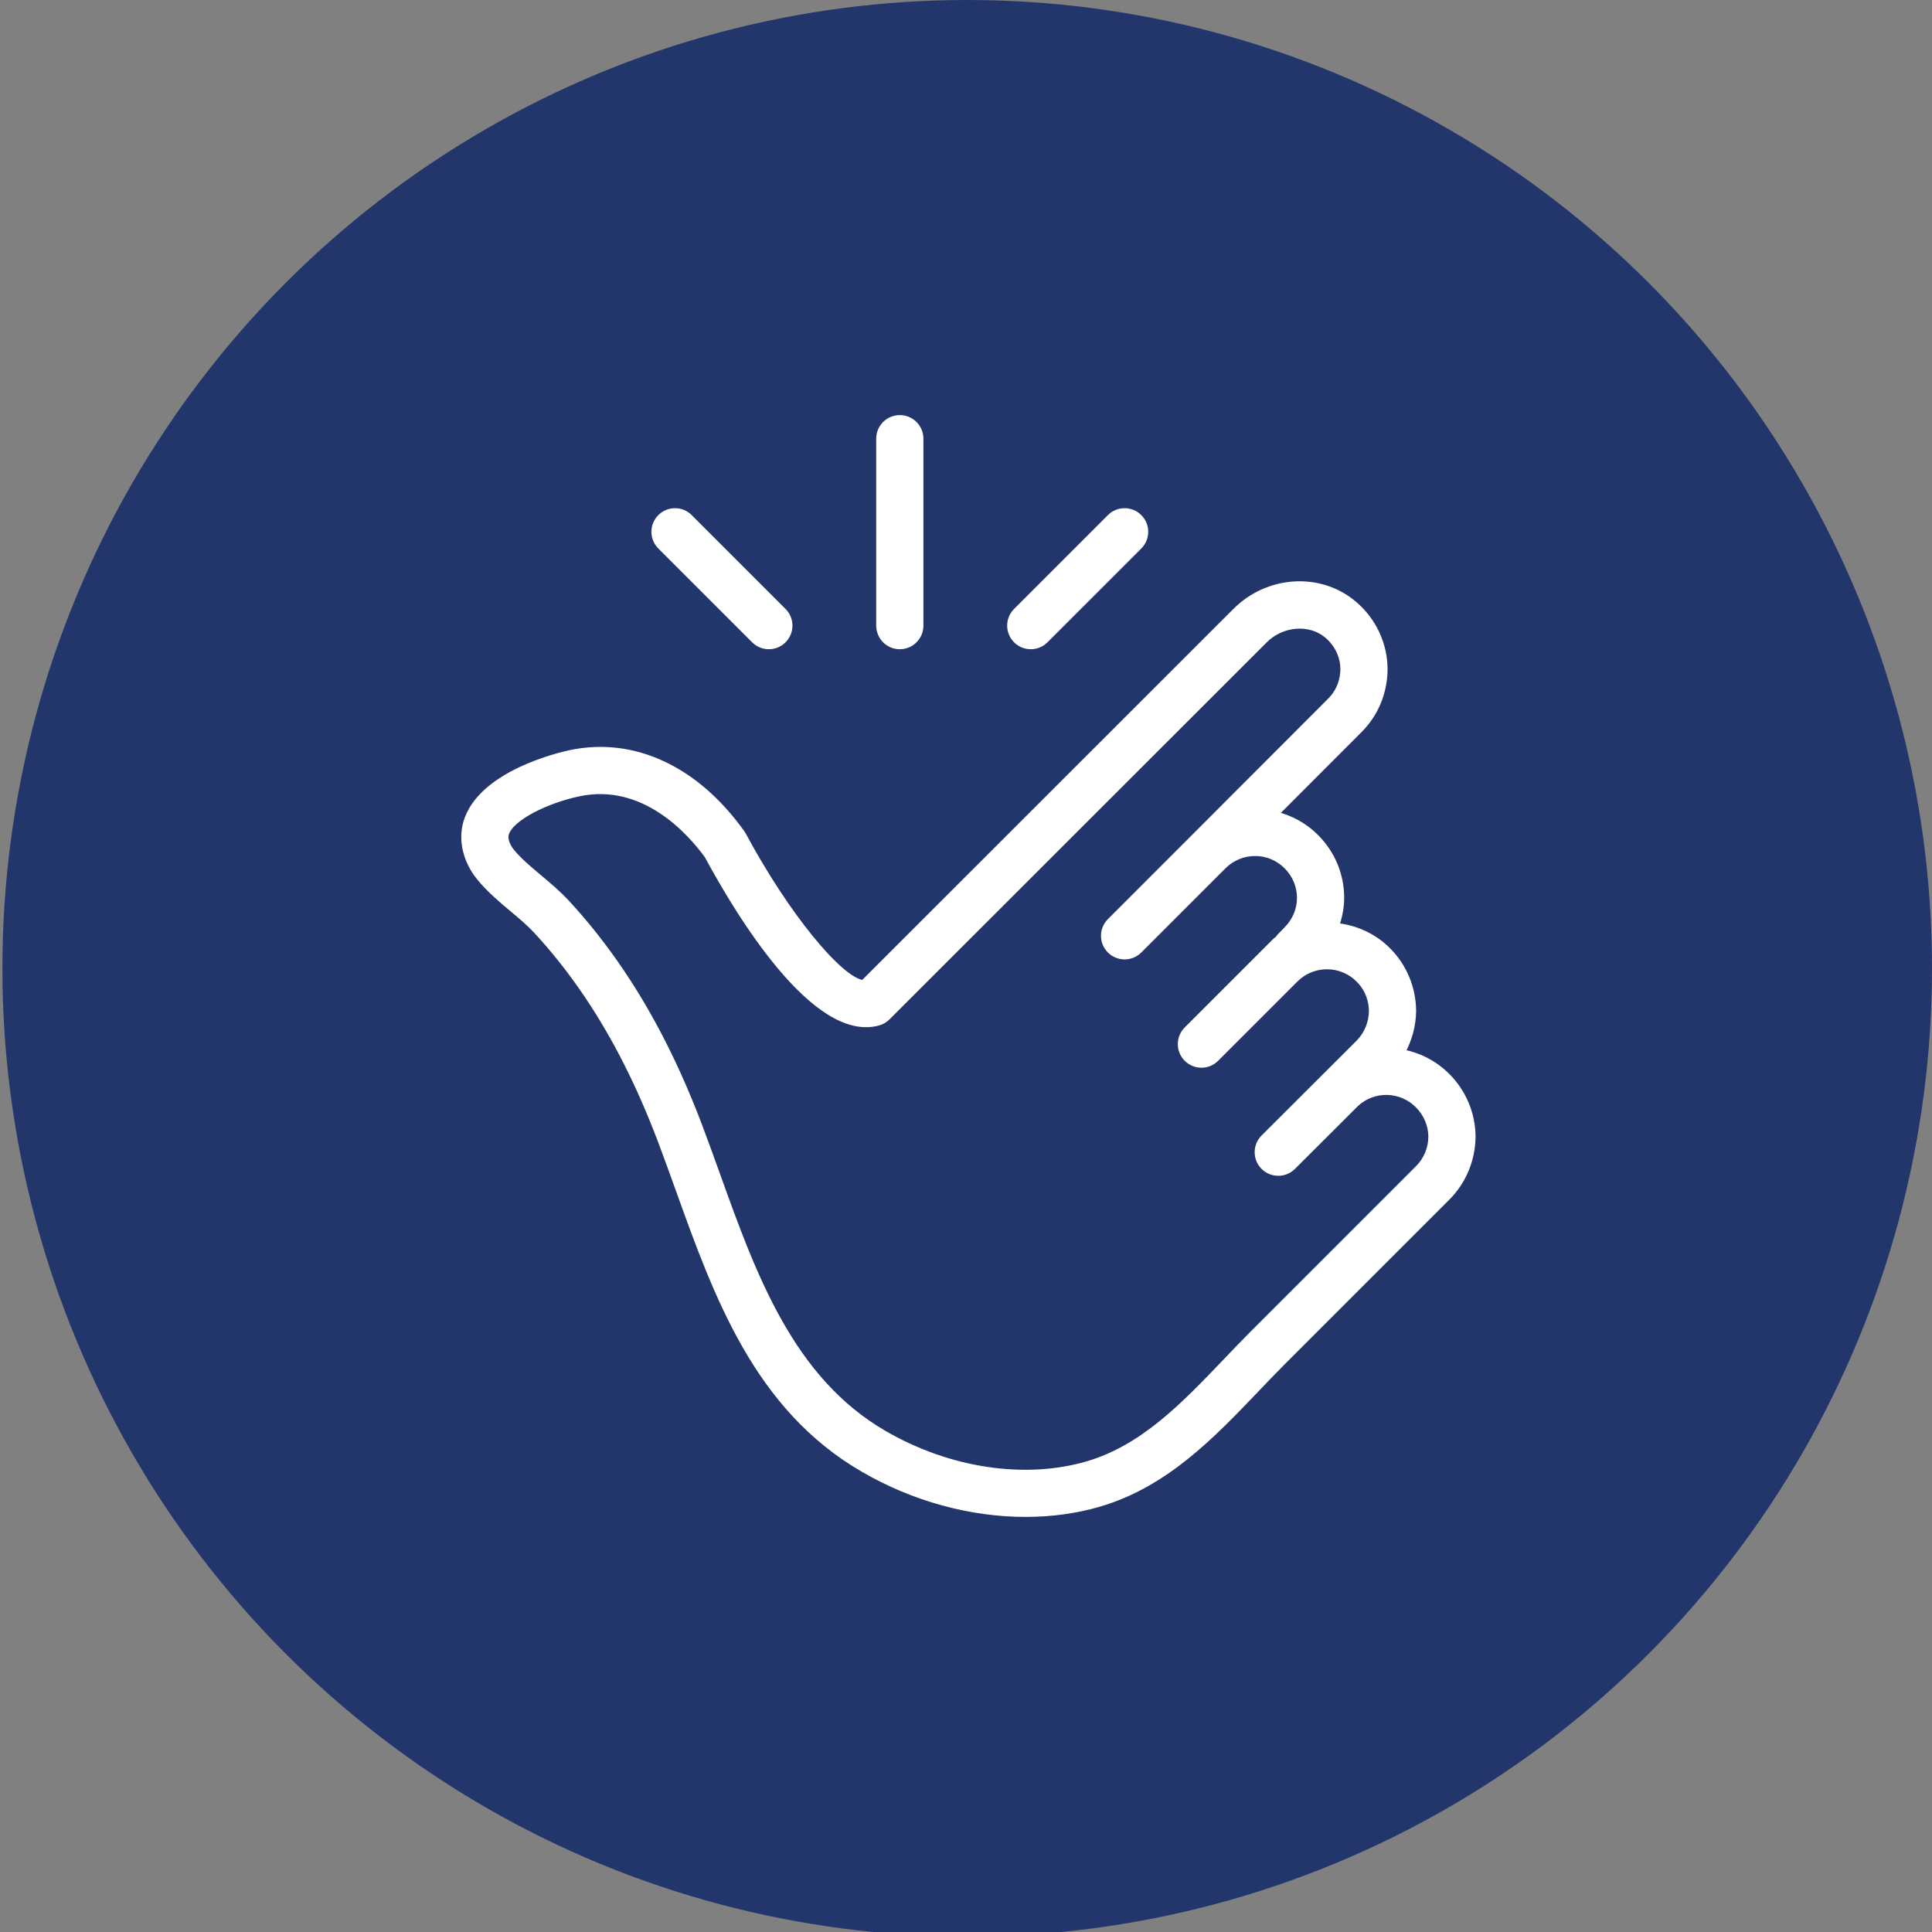 <?xml version="1.0" encoding="UTF-8"?>
<svg id="Livello_1" data-name="Livello 1" xmlns="http://www.w3.org/2000/svg" viewBox="0 0 1000 1000">
  <rect x="0" y="0" width="1000" height="1000" fill="#808080" stroke="none"/>
  <defs>
    <style>
      .cls-1 {
        fill: #fff;
        stroke: #fff;
        stroke-miterlimit: 10;
        stroke-width: 3px;
      }

      .cls-2 {
        fill: #23366b;
        stroke-width: 0px;
      }
    </style>
  </defs>
  <g id="Raggruppa_1228" data-name="Raggruppa 1228">
    <g id="Raggruppa_28" data-name="Raggruppa 28">
      <ellipse id="Ellisse_4" data-name="Ellisse 4" class="cls-2" cx="500.62" cy="501.19" rx="499.38" ry="501.19"/>
    </g>
  </g>
  <g>
    <path class="cls-1" d="M749.03,556.88c-6.59-6.58-14.73-10.62-23.24-12.23,3.53-6.45,5.6-13.63,5.7-21.49-.16-11.91-4.81-23.04-13.11-31.33-7.27-7.27-16.66-11.52-26.75-12.6,1.61-4.63,2.62-9.48,2.62-14.5,0-11.85-4.66-23.03-13.08-31.45-5.88-5.93-13.17-9.87-21.08-11.77l43.35-43.42c8.42-8.27,13.13-19.43,13.27-31.54,0-12.99-5.75-25.35-15.73-33.86-17.58-15.07-44.65-13.44-61.62,3.66l-192.56,192.47c-12.13-1.36-39.99-35.45-62.09-76.62-.23-.42-.48-.82-.76-1.21h0c-23.69-33.09-56.01-48.13-88.72-41.26-4.77,1-46.78,10.54-54,36.24-2.57,9.15-.01,19.68,6.86,28.17,5.1,6.3,11.25,11.46,17.2,16.45,4.49,3.76,8.73,7.32,12.26,11.13,9.4,10.14,18.29,21.41,26.41,33.49,14.66,21.79,27.11,46.42,38.05,75.31,3.07,8.1,6.04,16.38,9.04,24.72,20.03,55.75,40.75,113.4,95.88,145.29,26.17,15.19,55.69,23.12,83.9,23.12,13.2,0,26.1-1.74,38.25-5.29,34.34-10.18,58.17-35.13,81.23-59.25,4.41-4.62,8.79-9.2,13.22-13.65l33.32-33.32,12.13-12.13,6.32-6.32,33.75-33.75c8.37-8.37,13.06-19.54,13.21-31.7-.15-11.85-4.84-22.99-13.21-31.36ZM733.87,604.79l-33.75,33.75-6.32,6.32-12.13,12.13-33.33,33.33c-4.55,4.56-9.04,9.26-13.55,13.98-22.09,23.11-42.95,44.94-71.78,53.5-32.5,9.51-71.88,3.6-105.35-15.82-48.36-27.98-67.73-81.87-86.45-134-3.04-8.46-6.06-16.84-9.17-25.07-11.53-30.44-24.71-56.5-40.31-79.68-8.74-13-18.32-25.15-28.48-36.1-4.45-4.8-9.42-8.95-14.21-12.98-5.41-4.54-10.52-8.82-14.31-13.5-2.39-2.96-3.55-6.53-2.88-8.9,2.42-8.61,21.49-17.64,37.78-21.06,33.56-7.06,57.42,19.73,66.49,32.22,15.91,29.53,55.67,95.56,88.52,86.4,1.77-.49,3.39-1.43,4.69-2.74l195.21-195.1c8.96-9.04,23.51-10.18,32.5-2.5,5.22,4.45,8.23,10.85,8.23,17.43-.05,4.45-1.29,10.9-6.94,16.46l-72.14,72.24s0,.01-.01.02l-41.67,41.67c-4.19,4.19-4.19,10.97,0,15.16,2.09,2.09,4.84,3.14,7.58,3.14s5.48-1.05,7.58-3.14l41.68-41.69s.01,0,.02-.01l1.87-1.87c4.41-4.39,10.23-6.81,16.41-6.81h.04c6.15.01,11.92,2.42,16.29,6.82,4.41,4.41,6.83,10.21,6.83,16.33s-2.43,11.92-6.94,16.43l-3.75,3.86c-.29.3-.4.69-.65,1.02-.36.27-.78.41-1.1.73l-46.09,46.09c-4.19,4.19-4.19,10.97,0,15.16,2.09,2.09,4.84,3.14,7.58,3.14s5.48-1.05,7.58-3.14l41-41s.02-.01.03-.02c4.38-4.39,10.19-6.79,16.36-6.79h.04c6.18.01,11.98,2.42,16.35,6.79,5.55,5.54,6.77,12.01,6.83,16.18-.08,6.36-2.46,12.11-6.81,16.54l-49.18,49.08c-4.2,4.19-4.2,10.97-.02,15.16,2.09,2.1,4.85,3.15,7.59,3.15s5.47-1.05,7.57-3.13l32.8-32.73s.05-.02.07-.04c9.11-8.29,23.09-7.9,31.82.84,4.4,4.4,6.86,10.24,6.93,16.2-.07,6.36-2.47,12.09-6.93,16.55Z"/>
    <path class="cls-1" d="M465.74,334.54c5.92,0,10.72-4.8,10.72-10.72v-96.75c0-5.92-4.8-10.72-10.72-10.72s-10.72,4.8-10.72,10.72v96.75c0,5.92,4.8,10.72,10.72,10.72Z"/>
    <path class="cls-1" d="M390.37,331.4c2.09,2.09,4.84,3.14,7.58,3.14s5.48-1.05,7.58-3.14c4.19-4.19,4.19-10.97,0-15.16l-48.56-48.56c-4.19-4.19-10.97-4.19-15.16,0-4.19,4.19-4.19,10.97,0,15.16l48.56,48.56Z"/>
    <path class="cls-1" d="M533.53,334.54c2.74,0,5.48-1.05,7.58-3.14l48.56-48.56c4.19-4.19,4.19-10.97,0-15.16-4.19-4.19-10.97-4.19-15.16,0l-48.56,48.56c-4.19,4.19-4.19,10.97,0,15.16,2.09,2.09,4.84,3.14,7.58,3.14Z"/>
  </g>
</svg>